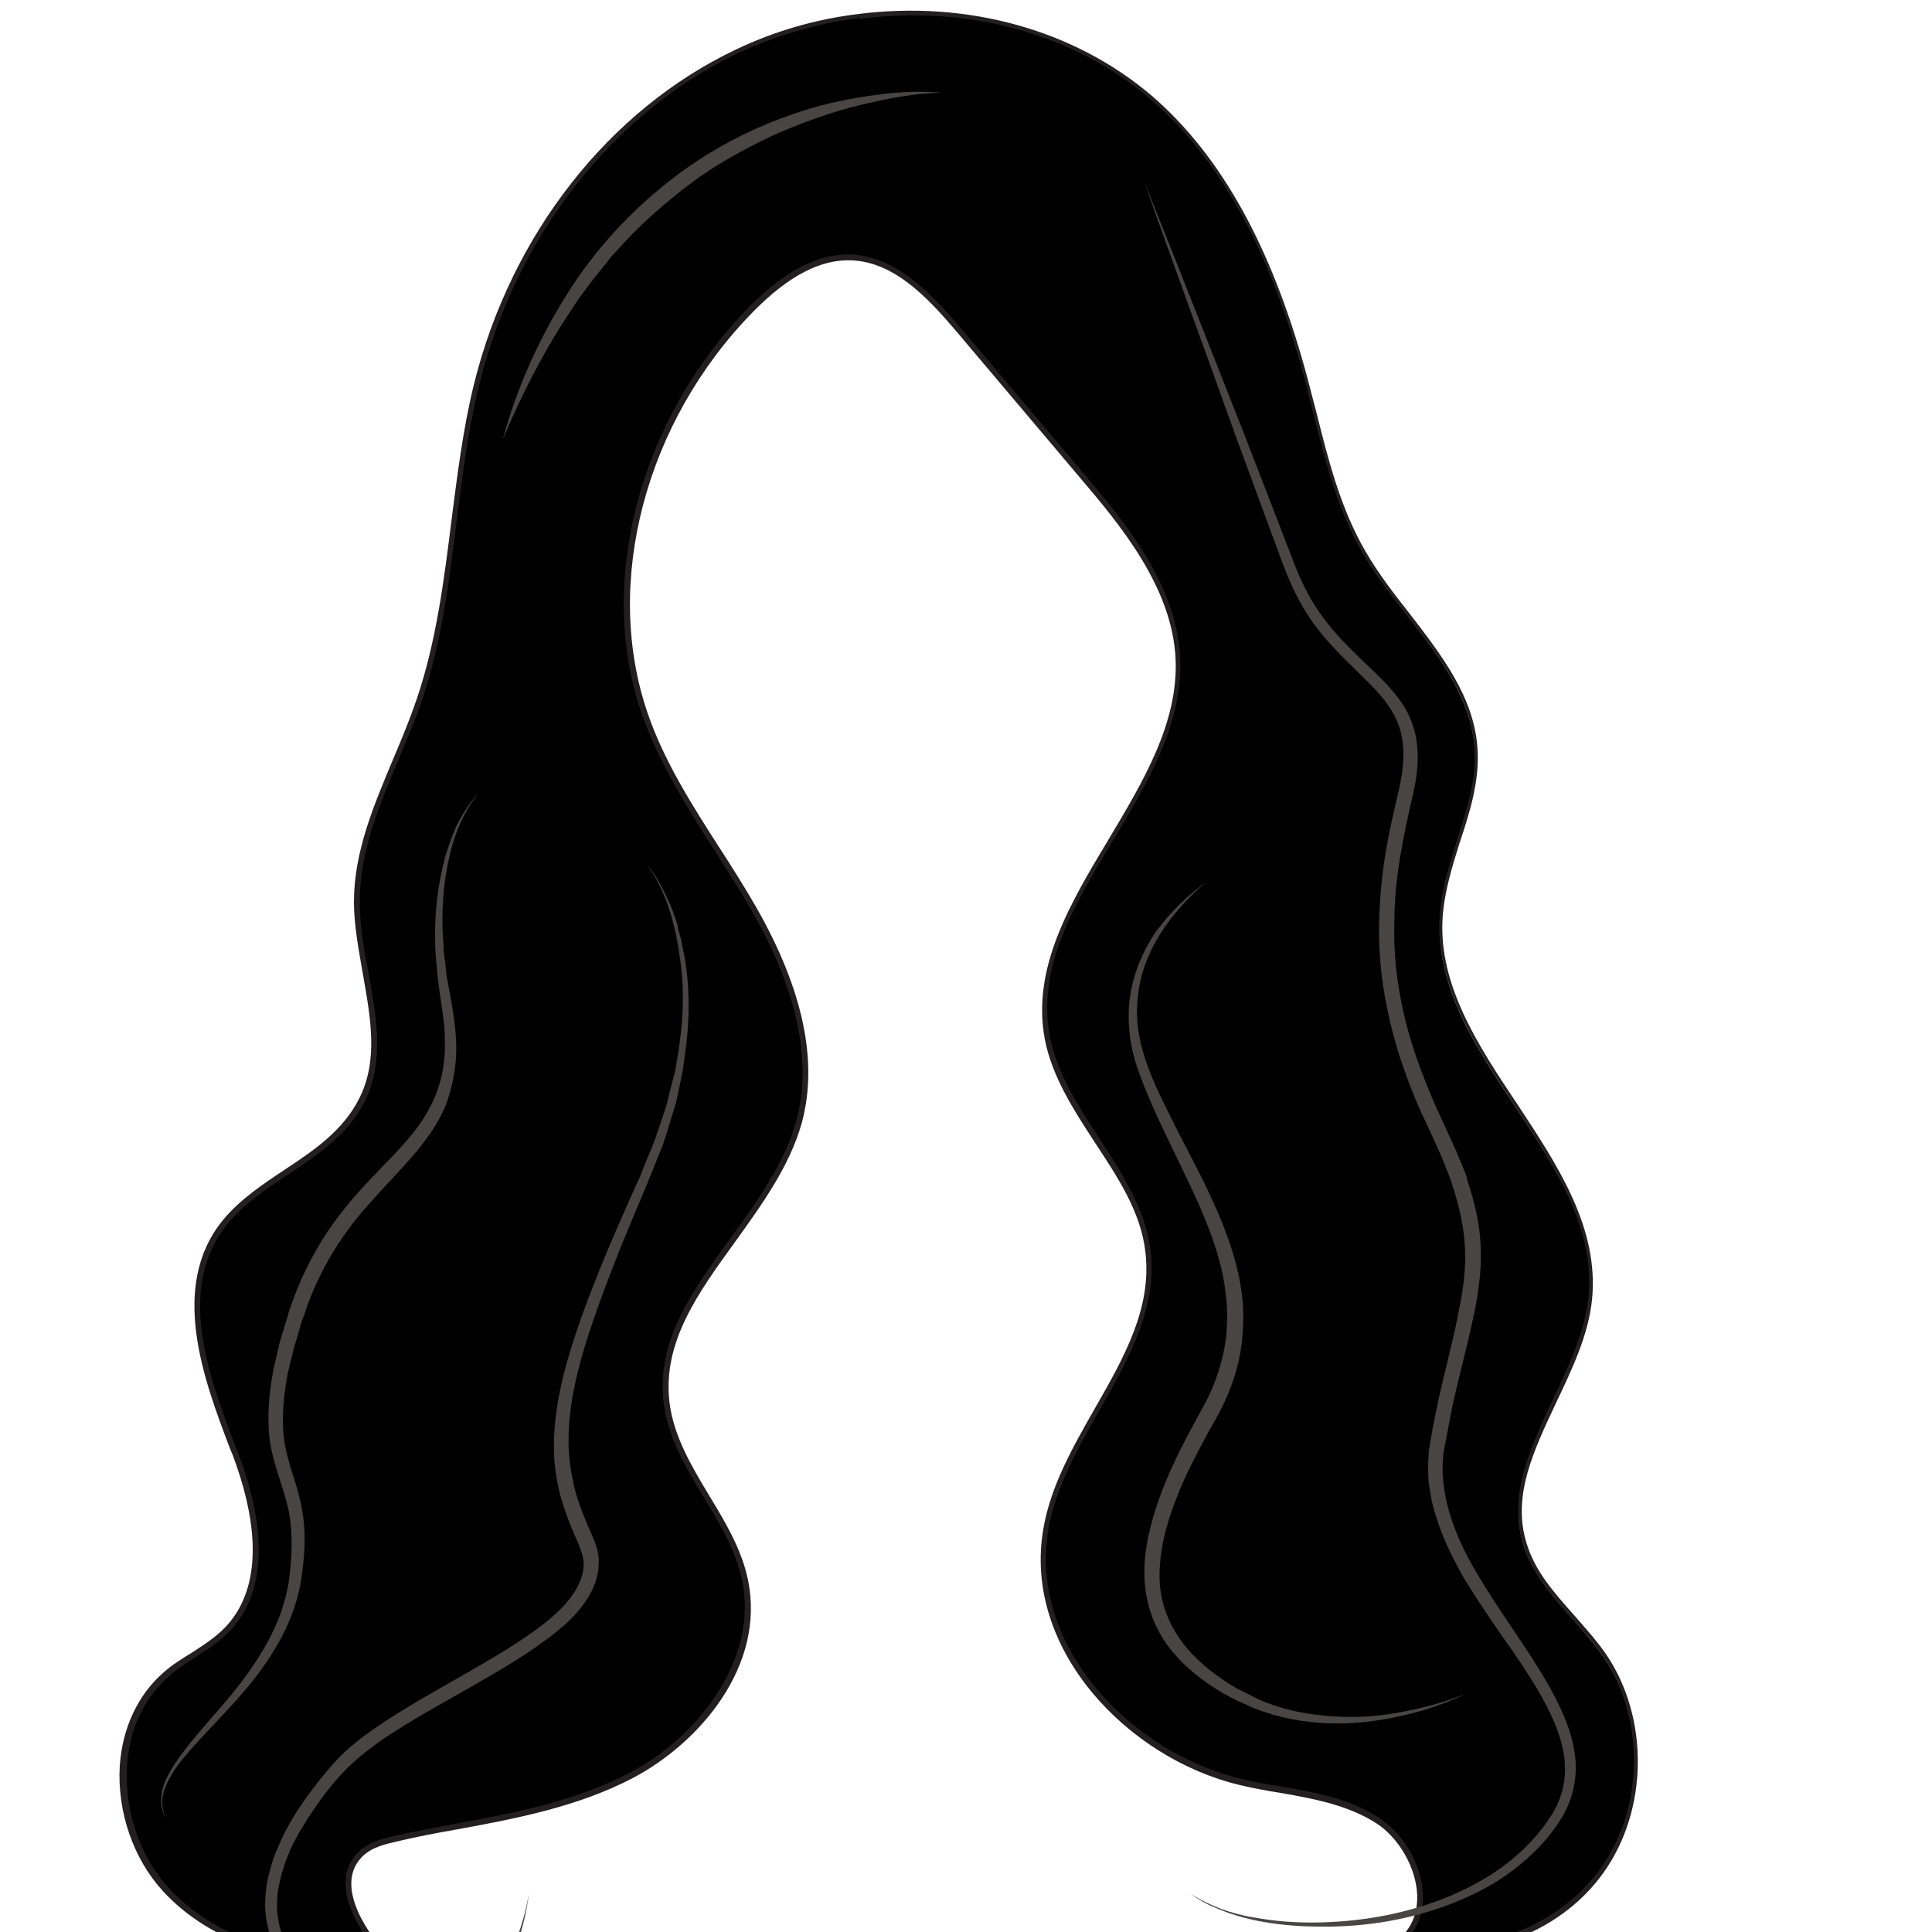 <svg version="1.2" preserveAspectRatio="xMidYMid meet" height="80" viewBox="0 0 60 60" zoomAndPan="magnify" width="80" xmlns:xlink="http://www.w3.org/1999/xlink" xmlns="http://www.w3.org/2000/svg"><defs><clipPath id="2127133579"><path d="M 3.242 0 L 51 0 L 51 60 L 3.242 60 Z M 3.242 0"></path></clipPath></defs><g id="d256399ad4"><g clip-path="url(#2127133579)" clip-rule="nonzero"><path d="M 26.629 0.488 C 25.336 0.648 24.074 1.008 22.91 1.574 C 18.805 3.508 15.875 7.551 14.793 11.965 C 14 15.164 14.098 18.574 13.031 21.711 C 12.32 23.805 11.074 25.785 11.074 28.008 C 11.074 30.086 12.156 32.297 11.234 34.164 C 10.332 35.965 8.195 36.469 6.984 37.961 C 5.285 40.039 6.48 42.98 7.309 45.172 C 7.984 46.957 8.375 49.215 7.066 50.594 C 6.516 51.164 5.77 51.488 5.156 52.008 C 3.266 53.613 3.457 56.863 5.125 58.695 C 6.789 60.531 9.508 61.102 11.965 60.824 C 11.105 59.93 10.234 58.469 11.121 57.594 C 11.43 57.285 11.883 57.172 12.305 57.09 C 14.746 56.57 17.316 56.309 19.531 55.156 C 21.746 53.988 23.574 51.57 23.07 49.102 C 22.668 47.121 20.891 45.594 20.629 43.582 C 20.227 40.332 23.863 38.027 24.738 34.879 C 25.352 32.637 24.496 30.25 23.348 28.254 C 22.199 26.254 20.727 24.387 19.969 22.18 C 18.48 17.879 20.082 12.875 23.266 9.629 C 24.121 8.77 25.191 7.957 26.402 8.02 C 27.777 8.086 28.828 9.223 29.719 10.277 C 30.996 11.789 32.254 13.281 33.531 14.793 C 34.941 16.449 36.41 18.281 36.523 20.457 C 36.734 24.715 31.672 28.09 32.48 32.262 C 32.949 34.684 35.297 36.438 35.602 38.871 C 35.973 41.957 32.969 44.441 32.434 47.512 C 31.805 51.098 34.922 54.523 38.465 55.367 C 39.902 55.711 41.488 55.758 42.734 56.57 C 43.977 57.383 44.594 59.41 43.43 60.336 C 45.707 60.988 48.328 60.062 49.719 58.145 C 51.094 56.215 51.141 53.422 49.797 51.457 C 48.992 50.27 47.73 49.344 47.309 47.965 C 46.551 45.398 49.055 43.027 49.348 40.367 C 49.816 36.062 44.465 32.848 44.723 28.527 C 44.836 26.742 45.918 25.086 45.805 23.301 C 45.66 20.93 43.543 19.242 42.344 17.195 C 41.406 15.586 41.035 13.703 40.566 11.902 C 39.691 8.59 38.305 5.262 35.699 3.035 C 33.227 0.895 29.848 0.082 26.629 0.488 Z M 26.629 0.488" style="stroke:none;fill-rule:nonzero;fill:#000000;fill-opacity:1;"></path><path d="M 10.785 60.953 C 8.453 60.953 6.371 60.16 5.059 58.73 C 4.137 57.723 3.637 56.262 3.719 54.848 C 3.797 53.664 4.285 52.625 5.094 51.926 C 5.352 51.699 5.641 51.52 5.934 51.34 C 6.305 51.098 6.691 50.855 7 50.531 C 8.324 49.133 7.855 46.859 7.227 45.188 L 7.145 44.992 C 6.336 42.867 5.238 39.961 6.918 37.898 C 7.453 37.246 8.164 36.777 8.844 36.324 C 9.73 35.738 10.652 35.121 11.156 34.113 C 11.754 32.93 11.512 31.629 11.27 30.25 C 11.141 29.504 10.992 28.738 10.992 28.008 C 10.992 26.434 11.625 24.973 12.223 23.543 C 12.48 22.941 12.738 22.309 12.949 21.691 C 13.547 19.922 13.789 18.023 14.016 16.203 C 14.195 14.809 14.371 13.363 14.711 11.965 C 15.859 7.289 18.918 3.395 22.879 1.527 C 24.043 0.973 25.305 0.602 26.629 0.438 C 30.039 0 33.355 0.926 35.75 2.957 C 37.945 4.84 39.547 7.746 40.633 11.852 C 40.711 12.16 40.793 12.469 40.875 12.777 C 41.246 14.273 41.633 15.797 42.41 17.129 C 42.797 17.797 43.281 18.43 43.77 19.047 C 44.754 20.328 45.789 21.645 45.887 23.27 C 45.949 24.258 45.645 25.234 45.336 26.156 C 45.094 26.922 44.852 27.715 44.801 28.512 C 44.672 30.605 45.918 32.492 47.133 34.309 C 48.375 36.191 49.668 38.141 49.441 40.367 C 49.328 41.469 48.812 42.543 48.328 43.562 C 47.633 45.043 46.953 46.453 47.406 47.914 C 47.664 48.793 48.262 49.457 48.895 50.172 C 49.234 50.562 49.59 50.953 49.879 51.375 C 51.223 53.355 51.188 56.211 49.797 58.16 C 48.41 60.109 45.723 61.051 43.43 60.387 L 43.281 60.336 L 43.414 60.238 C 43.93 59.832 44.027 59.25 44.012 58.844 C 43.977 58 43.445 57.074 42.734 56.617 C 41.844 56.051 40.777 55.855 39.742 55.676 C 39.336 55.613 38.902 55.531 38.496 55.434 C 35.02 54.605 31.754 51.211 32.402 47.477 C 32.629 46.145 33.324 44.93 34 43.742 C 34.922 42.137 35.781 40.609 35.57 38.871 C 35.426 37.621 34.695 36.535 34 35.477 C 33.355 34.488 32.676 33.449 32.449 32.281 C 32.027 30.07 33.242 28.043 34.422 26.078 C 35.488 24.289 36.605 22.457 36.508 20.441 C 36.395 18.203 34.746 16.254 33.531 14.824 L 29.719 10.312 C 28.797 9.223 27.777 8.152 26.469 8.086 C 25.496 8.039 24.496 8.559 23.395 9.676 C 20.031 13.102 18.723 18.105 20.113 22.148 C 20.629 23.656 21.504 25.02 22.359 26.352 C 22.75 26.953 23.137 27.57 23.492 28.188 C 24.945 30.738 25.418 32.977 24.898 34.879 C 24.527 36.207 23.672 37.395 22.844 38.547 C 21.664 40.172 20.566 41.695 20.793 43.562 C 20.922 44.602 21.473 45.527 22.02 46.438 C 22.523 47.266 23.039 48.125 23.234 49.086 C 23.766 51.73 21.746 54.117 19.645 55.223 C 17.93 56.117 15.988 56.488 14.113 56.828 C 13.547 56.926 12.965 57.039 12.398 57.172 C 11.965 57.27 11.543 57.367 11.254 57.656 C 10.445 58.453 11.203 59.832 12.094 60.777 L 12.207 60.891 L 12.043 60.906 C 11.574 60.922 11.172 60.953 10.785 60.953 Z M 26.629 0.488 L 26.645 0.566 C 25.352 0.73 24.105 1.105 22.941 1.641 C 19.031 3.492 16.008 7.355 14.875 11.984 C 14.535 13.363 14.355 14.809 14.18 16.203 C 13.953 18.039 13.711 19.957 13.113 21.727 C 12.902 22.359 12.625 22.977 12.383 23.578 C 11.785 24.988 11.172 26.449 11.172 27.992 C 11.172 28.723 11.301 29.488 11.445 30.219 C 11.688 31.566 11.949 32.961 11.332 34.195 C 10.816 35.234 9.863 35.867 8.957 36.469 C 8.277 36.922 7.582 37.379 7.066 38.012 C 5.449 39.992 6.48 42.734 7.324 44.945 L 7.402 45.141 C 8.051 46.844 8.52 49.184 7.145 50.645 C 6.82 50.984 6.434 51.227 6.062 51.473 C 5.789 51.648 5.496 51.828 5.254 52.055 C 4.477 52.723 4.008 53.711 3.945 54.863 C 3.863 56.246 4.348 57.656 5.238 58.633 C 6.707 60.223 9.168 61.02 11.852 60.758 C 10.961 59.77 10.266 58.391 11.121 57.527 C 11.445 57.203 11.898 57.09 12.352 56.992 C 12.918 56.863 13.5 56.766 14.066 56.652 C 15.926 56.309 17.848 55.953 19.547 55.059 C 21.664 53.957 23.539 51.555 23.055 49.102 C 22.863 48.176 22.359 47.316 21.859 46.504 C 21.309 45.594 20.742 44.637 20.613 43.562 C 20.371 41.633 21.504 40.09 22.699 38.434 C 23.523 37.297 24.363 36.129 24.723 34.828 C 25.238 32.977 24.77 30.754 23.332 28.254 C 22.977 27.637 22.586 27.02 22.199 26.418 C 21.34 25.086 20.469 23.691 19.934 22.18 C 18.512 18.09 19.855 13.023 23.25 9.547 C 24.383 8.395 25.434 7.859 26.449 7.906 C 27.84 7.973 28.875 9.078 29.832 10.18 L 33.645 14.695 C 34.875 16.141 36.539 18.121 36.652 20.41 C 36.75 22.457 35.637 24.324 34.551 26.125 C 33.34 28.141 32.191 30.055 32.609 32.215 C 32.836 33.352 33.5 34.375 34.148 35.363 C 34.844 36.438 35.57 37.539 35.73 38.824 C 35.957 40.609 35.035 42.234 34.148 43.793 C 33.484 44.961 32.789 46.18 32.562 47.477 C 31.918 51.113 35.133 54.426 38.527 55.238 C 38.934 55.336 39.355 55.418 39.773 55.48 C 40.824 55.66 41.926 55.855 42.828 56.457 C 43.605 56.961 44.141 57.902 44.188 58.812 C 44.219 59.395 44.027 59.898 43.656 60.238 C 45.855 60.793 48.375 59.883 49.703 58.031 C 51.059 56.133 51.094 53.371 49.781 51.438 C 49.492 51.016 49.152 50.629 48.812 50.254 C 48.199 49.555 47.551 48.84 47.293 47.934 C 46.84 46.406 47.52 44.977 48.23 43.449 C 48.715 42.426 49.215 41.387 49.328 40.301 C 49.555 38.141 48.277 36.227 47.051 34.359 C 45.836 32.523 44.578 30.625 44.707 28.465 C 44.754 27.652 45.012 26.84 45.254 26.078 C 45.547 25.152 45.855 24.211 45.789 23.25 C 45.691 21.676 44.723 20.441 43.703 19.129 C 43.219 18.512 42.734 17.859 42.328 17.195 C 41.535 15.848 41.148 14.289 40.777 12.793 C 40.695 12.488 40.613 12.18 40.551 11.887 C 39.484 7.809 37.898 4.938 35.715 3.07 C 33.355 1.055 30.074 0.145 26.711 0.586 Z M 26.629 0.488" style="stroke:none;fill-rule:nonzero;fill:#231f20;fill-opacity:1;"></path></g><path d="M 29.199 2.875 C 28.422 2.906 27.664 3.035 26.918 3.215 C 26.176 3.379 25.449 3.621 24.738 3.898 C 24.027 4.172 23.348 4.516 22.684 4.887 C 22.523 4.984 22.359 5.082 22.199 5.18 L 21.73 5.488 L 21.277 5.828 C 21.117 5.941 20.984 6.074 20.824 6.188 C 20.242 6.672 19.676 7.191 19.176 7.762 L 18.98 7.973 L 18.805 8.199 C 18.691 8.348 18.562 8.492 18.449 8.637 L 18.109 9.094 C 17.996 9.238 17.883 9.402 17.785 9.562 C 16.926 10.832 16.215 12.211 15.617 13.641 C 16.023 12.145 16.652 10.699 17.477 9.352 C 18.285 8.004 19.336 6.805 20.551 5.812 C 21.762 4.805 23.168 4.043 24.641 3.539 C 25.383 3.281 26.145 3.102 26.918 2.988 C 27.648 2.875 28.422 2.809 29.199 2.875 Z M 29.199 2.875" style="stroke:none;fill-rule:nonzero;fill:#494545;fill-opacity:1;"></path><path d="M 20.031 26.758 C 20.371 27.164 20.613 27.637 20.824 28.121 C 20.922 28.367 21.02 28.609 21.066 28.871 C 21.098 29 21.148 29.129 21.164 29.258 L 21.246 29.648 C 21.438 30.688 21.422 31.762 21.262 32.816 L 21.211 33.203 L 21.133 33.594 L 21.051 33.984 C 21.02 34.113 21.004 34.242 20.953 34.375 C 20.793 34.879 20.664 35.398 20.453 35.883 C 20.355 36.129 20.258 36.371 20.16 36.613 L 19.855 37.344 C 19.645 37.832 19.449 38.32 19.254 38.789 C 18.867 39.766 18.496 40.738 18.188 41.73 C 17.883 42.719 17.656 43.727 17.656 44.75 C 17.656 45.254 17.734 45.758 17.848 46.242 C 17.977 46.73 18.172 47.203 18.383 47.672 C 18.496 47.934 18.609 48.223 18.594 48.531 C 18.594 48.84 18.512 49.133 18.383 49.395 C 18.125 49.914 17.719 50.32 17.301 50.66 C 16.457 51.34 15.535 51.863 14.633 52.383 C 13.727 52.902 12.805 53.402 11.949 53.973 C 11.527 54.266 11.121 54.574 10.766 54.93 C 10.41 55.289 10.09 55.691 9.797 56.117 C 9.508 56.539 9.23 56.977 9.02 57.43 C 8.926 57.656 8.828 57.902 8.762 58.145 C 8.699 58.387 8.633 58.633 8.617 58.875 C 8.566 59.363 8.648 59.867 8.859 60.32 C 9.07 60.777 9.41 61.148 9.797 61.473 C 10.203 61.781 10.637 62.043 11.105 62.254 C 11.574 62.465 12.062 62.645 12.562 62.707 C 13.062 62.773 13.582 62.738 14.051 62.562 C 14.52 62.383 14.922 62.043 15.246 61.652 C 15.57 61.246 15.812 60.793 16.008 60.305 C 16.199 59.816 16.344 59.312 16.426 58.793 C 16.363 59.312 16.25 59.832 16.07 60.32 C 15.895 60.824 15.668 61.297 15.344 61.719 C 15.02 62.141 14.617 62.512 14.113 62.723 C 13.613 62.953 13.062 63 12.531 62.953 C 11.996 62.902 11.48 62.723 10.992 62.512 C 10.508 62.301 10.023 62.059 9.602 61.734 C 9.184 61.41 8.793 60.988 8.551 60.5 C 8.309 59.996 8.195 59.43 8.246 58.875 C 8.262 58.602 8.309 58.324 8.391 58.062 C 8.453 57.805 8.551 57.543 8.664 57.301 C 8.875 56.797 9.148 56.344 9.457 55.906 C 9.766 55.465 10.09 55.059 10.461 54.652 C 10.832 54.266 11.27 53.922 11.703 53.633 C 12.578 53.031 13.5 52.527 14.406 52.008 C 15.312 51.488 16.215 50.969 17.008 50.336 C 17.395 50.012 17.754 49.652 17.961 49.23 C 18.059 49.02 18.125 48.809 18.125 48.582 C 18.125 48.355 18.043 48.145 17.961 47.934 C 17.734 47.445 17.543 46.941 17.395 46.422 C 17.266 45.902 17.188 45.352 17.203 44.812 C 17.219 43.727 17.477 42.672 17.801 41.664 C 18.125 40.656 18.512 39.684 18.918 38.711 C 19.125 38.223 19.336 37.75 19.547 37.266 L 19.871 36.551 C 19.969 36.305 20.062 36.062 20.16 35.836 C 20.371 35.363 20.516 34.859 20.68 34.375 C 20.727 34.242 20.742 34.129 20.777 34 L 20.871 33.629 L 20.969 33.254 L 21.035 32.863 C 21.211 31.84 21.277 30.785 21.117 29.762 C 20.969 28.641 20.664 27.602 20.031 26.758 Z M 20.031 26.758" style="stroke:none;fill-rule:nonzero;fill:#494545;fill-opacity:1;"></path><path d="M 14.859 24.648 C 14.617 24.926 14.438 25.25 14.293 25.574 C 14.145 25.898 14.035 26.254 13.953 26.613 C 13.789 27.328 13.727 28.059 13.742 28.773 C 13.742 28.949 13.758 29.129 13.773 29.324 C 13.773 29.504 13.789 29.68 13.824 29.859 C 13.84 30.039 13.855 30.219 13.887 30.395 L 13.984 30.934 C 14.051 31.289 14.113 31.664 14.145 32.035 C 14.18 32.41 14.18 32.801 14.129 33.172 C 14.082 33.547 13.984 33.938 13.855 34.293 C 13.711 34.648 13.516 34.992 13.289 35.301 C 12.852 35.918 12.32 36.438 11.836 36.973 C 11.59 37.246 11.348 37.508 11.121 37.785 C 10.898 38.059 10.688 38.352 10.492 38.645 C 10.105 39.246 9.781 39.895 9.539 40.559 C 9.488 40.738 9.426 40.902 9.359 41.062 L 9.215 41.582 L 9.133 41.844 L 9.07 42.102 L 8.941 42.621 C 8.812 43.32 8.73 44.035 8.828 44.734 C 8.875 45.074 8.973 45.414 9.086 45.773 C 9.199 46.129 9.312 46.488 9.375 46.859 C 9.523 47.625 9.457 48.387 9.344 49.117 C 9.215 49.863 8.926 50.578 8.535 51.211 C 8.148 51.863 7.68 52.43 7.176 52.98 C 6.676 53.535 6.16 54.039 5.691 54.605 C 5.465 54.883 5.254 55.191 5.125 55.531 C 5.059 55.691 5.027 55.871 5.043 56.066 C 5.059 56.246 5.109 56.426 5.207 56.586 C 5.109 56.426 5.043 56.262 5.012 56.066 C 4.996 55.887 5.012 55.691 5.059 55.516 C 5.172 55.156 5.383 54.832 5.594 54.539 C 6.031 53.941 6.531 53.402 7 52.852 C 7.469 52.301 7.906 51.715 8.262 51.082 C 8.438 50.773 8.586 50.449 8.715 50.109 C 8.828 49.766 8.926 49.426 8.973 49.086 C 9.07 48.371 9.102 47.656 8.973 46.957 C 8.906 46.617 8.793 46.277 8.68 45.918 C 8.566 45.562 8.453 45.203 8.391 44.812 C 8.277 44.051 8.359 43.273 8.488 42.543 L 8.617 41.988 L 8.68 41.715 L 8.762 41.438 L 8.926 40.902 C 8.973 40.723 9.035 40.543 9.102 40.367 C 9.359 39.668 9.699 38.984 10.105 38.352 C 10.523 37.719 10.992 37.152 11.512 36.613 C 12.012 36.078 12.547 35.574 12.965 35.008 C 13.387 34.438 13.676 33.789 13.773 33.09 C 13.824 32.75 13.824 32.395 13.809 32.035 C 13.789 31.68 13.727 31.336 13.676 30.965 L 13.598 30.414 C 13.582 30.234 13.562 30.039 13.547 29.859 C 13.531 29.68 13.516 29.488 13.516 29.309 C 13.516 29.129 13.5 28.934 13.516 28.758 C 13.531 28.008 13.645 27.277 13.84 26.562 C 13.953 26.207 14.066 25.867 14.242 25.523 C 14.406 25.215 14.598 24.906 14.859 24.648 Z M 14.859 24.648" style="stroke:none;fill-rule:nonzero;fill:#494545;fill-opacity:1;"></path><path d="M 35.523 5.617 C 36.574 8.215 37.59 10.832 38.625 13.445 L 40.145 17.375 C 40.387 18.023 40.68 18.641 41.102 19.191 C 41.504 19.746 42.004 20.215 42.508 20.703 C 42.766 20.945 43.023 21.188 43.25 21.465 C 43.492 21.742 43.703 22.051 43.832 22.406 C 43.977 22.766 44.027 23.137 44.027 23.512 C 44.027 23.887 43.977 24.242 43.898 24.598 C 43.734 25.281 43.59 25.965 43.477 26.645 C 43.363 27.328 43.301 28.023 43.301 28.707 C 43.266 30.086 43.523 31.453 43.961 32.766 C 44.188 33.414 44.445 34.066 44.738 34.684 L 45.176 35.641 C 45.254 35.805 45.305 35.965 45.383 36.129 L 45.48 36.371 C 45.516 36.453 45.547 36.535 45.562 36.633 C 45.789 37.312 45.969 38.027 45.984 38.758 C 46.016 39.488 45.902 40.219 45.758 40.902 C 45.609 41.598 45.434 42.281 45.273 42.945 C 45.191 43.289 45.109 43.629 45.047 43.969 L 44.949 44.488 C 44.914 44.668 44.883 44.832 44.852 44.992 C 44.836 45.074 44.82 45.156 44.82 45.238 L 44.801 45.48 L 44.801 45.738 L 44.82 45.984 C 44.852 46.309 44.914 46.648 45.012 46.973 C 45.207 47.625 45.496 48.242 45.855 48.84 C 46.551 50.043 47.422 51.148 48.117 52.383 C 48.457 52.996 48.781 53.664 48.895 54.395 C 49.023 55.125 48.859 55.906 48.457 56.52 C 48.07 57.137 47.551 57.656 46.984 58.082 C 46.418 58.52 45.773 58.844 45.125 59.102 C 43.801 59.621 42.395 59.852 40.988 59.832 C 40.293 59.832 39.582 59.77 38.902 59.621 C 38.562 59.543 38.223 59.445 37.898 59.312 C 37.574 59.184 37.25 59.023 36.977 58.812 C 37.27 59.004 37.59 59.152 37.914 59.281 C 38.238 59.395 38.578 59.492 38.918 59.543 C 39.598 59.672 40.293 59.719 40.988 59.703 C 42.379 59.672 43.77 59.41 45.047 58.875 C 45.676 58.602 46.289 58.273 46.824 57.852 C 47.355 57.43 47.844 56.926 48.199 56.344 C 48.555 55.773 48.684 55.094 48.555 54.426 C 48.441 53.762 48.133 53.145 47.793 52.543 C 47.438 51.941 47.051 51.375 46.645 50.805 C 46.242 50.223 45.855 49.652 45.48 49.035 C 45.125 48.418 44.801 47.77 44.594 47.086 C 44.48 46.746 44.414 46.375 44.367 46.016 L 44.352 45.738 L 44.352 45.465 L 44.367 45.188 C 44.367 45.09 44.383 45.008 44.398 44.91 C 44.512 44.199 44.656 43.516 44.82 42.832 C 44.98 42.152 45.16 41.469 45.289 40.789 C 45.434 40.105 45.531 39.441 45.496 38.758 C 45.465 38.074 45.305 37.426 45.094 36.777 C 45.062 36.695 45.047 36.613 45.012 36.535 L 44.914 36.289 C 44.852 36.129 44.785 35.965 44.723 35.82 L 44.285 34.859 C 43.977 34.227 43.719 33.562 43.492 32.879 C 43.055 31.531 42.797 30.105 42.828 28.66 C 42.848 27.945 42.91 27.23 43.023 26.531 C 43.137 25.832 43.301 25.137 43.461 24.453 C 43.605 23.789 43.656 23.105 43.43 22.504 C 43.203 21.887 42.719 21.402 42.215 20.914 C 41.715 20.426 41.195 19.922 40.777 19.34 C 40.355 18.754 40.051 18.09 39.805 17.422 L 38.352 13.477 C 37.43 10.895 36.461 8.266 35.523 5.617 Z M 35.523 5.617" style="stroke:none;fill-rule:nonzero;fill:#494545;fill-opacity:1;"></path><path d="M 37.496 27.375 C 37.203 27.602 36.93 27.863 36.688 28.141 C 36.441 28.414 36.219 28.707 36.023 29.016 C 35.637 29.633 35.375 30.348 35.328 31.062 C 35.184 32.539 35.957 33.871 36.605 35.188 C 36.945 35.852 37.301 36.5 37.609 37.184 C 37.93 37.863 38.207 38.562 38.398 39.309 C 38.496 39.684 38.562 40.059 38.594 40.445 C 38.625 40.836 38.609 41.227 38.578 41.598 C 38.496 42.379 38.254 43.109 37.898 43.809 C 37.719 44.148 37.527 44.457 37.363 44.781 C 37.188 45.105 37.027 45.43 36.863 45.758 C 36.555 46.422 36.297 47.105 36.137 47.801 C 35.992 48.5 35.941 49.23 36.152 49.898 C 36.348 50.562 36.766 51.164 37.301 51.633 C 37.559 51.879 37.867 52.09 38.156 52.285 C 38.32 52.383 38.465 52.477 38.625 52.543 C 38.789 52.625 38.949 52.707 39.109 52.785 C 39.773 53.078 40.484 53.227 41.215 53.289 C 41.941 53.355 42.684 53.324 43.395 53.191 C 44.125 53.062 44.836 52.883 45.531 52.594 C 44.867 52.918 44.156 53.16 43.43 53.305 C 42.699 53.469 41.957 53.551 41.195 53.516 C 40.453 53.484 39.691 53.34 38.98 53.062 C 38.805 52.996 38.641 52.902 38.465 52.836 C 38.285 52.754 38.125 52.656 37.965 52.574 C 37.641 52.383 37.332 52.168 37.027 51.91 C 36.734 51.668 36.461 51.375 36.234 51.066 C 36.008 50.742 35.828 50.383 35.715 50.012 C 35.473 49.246 35.504 48.453 35.668 47.688 C 35.992 46.18 36.734 44.832 37.445 43.547 C 37.77 42.914 37.996 42.215 38.078 41.52 C 38.109 41.16 38.125 40.805 38.094 40.445 C 38.059 40.09 38.012 39.73 37.93 39.391 C 37.59 37.98 36.879 36.664 36.25 35.332 C 35.926 34.668 35.617 33.984 35.359 33.27 C 35.102 32.555 34.988 31.777 35.086 31.012 C 35.184 30.25 35.488 29.535 35.91 28.918 C 36.348 28.332 36.879 27.797 37.496 27.375 Z M 37.496 27.375" style="stroke:none;fill-rule:nonzero;fill:#494545;fill-opacity:1;"></path></g></svg>